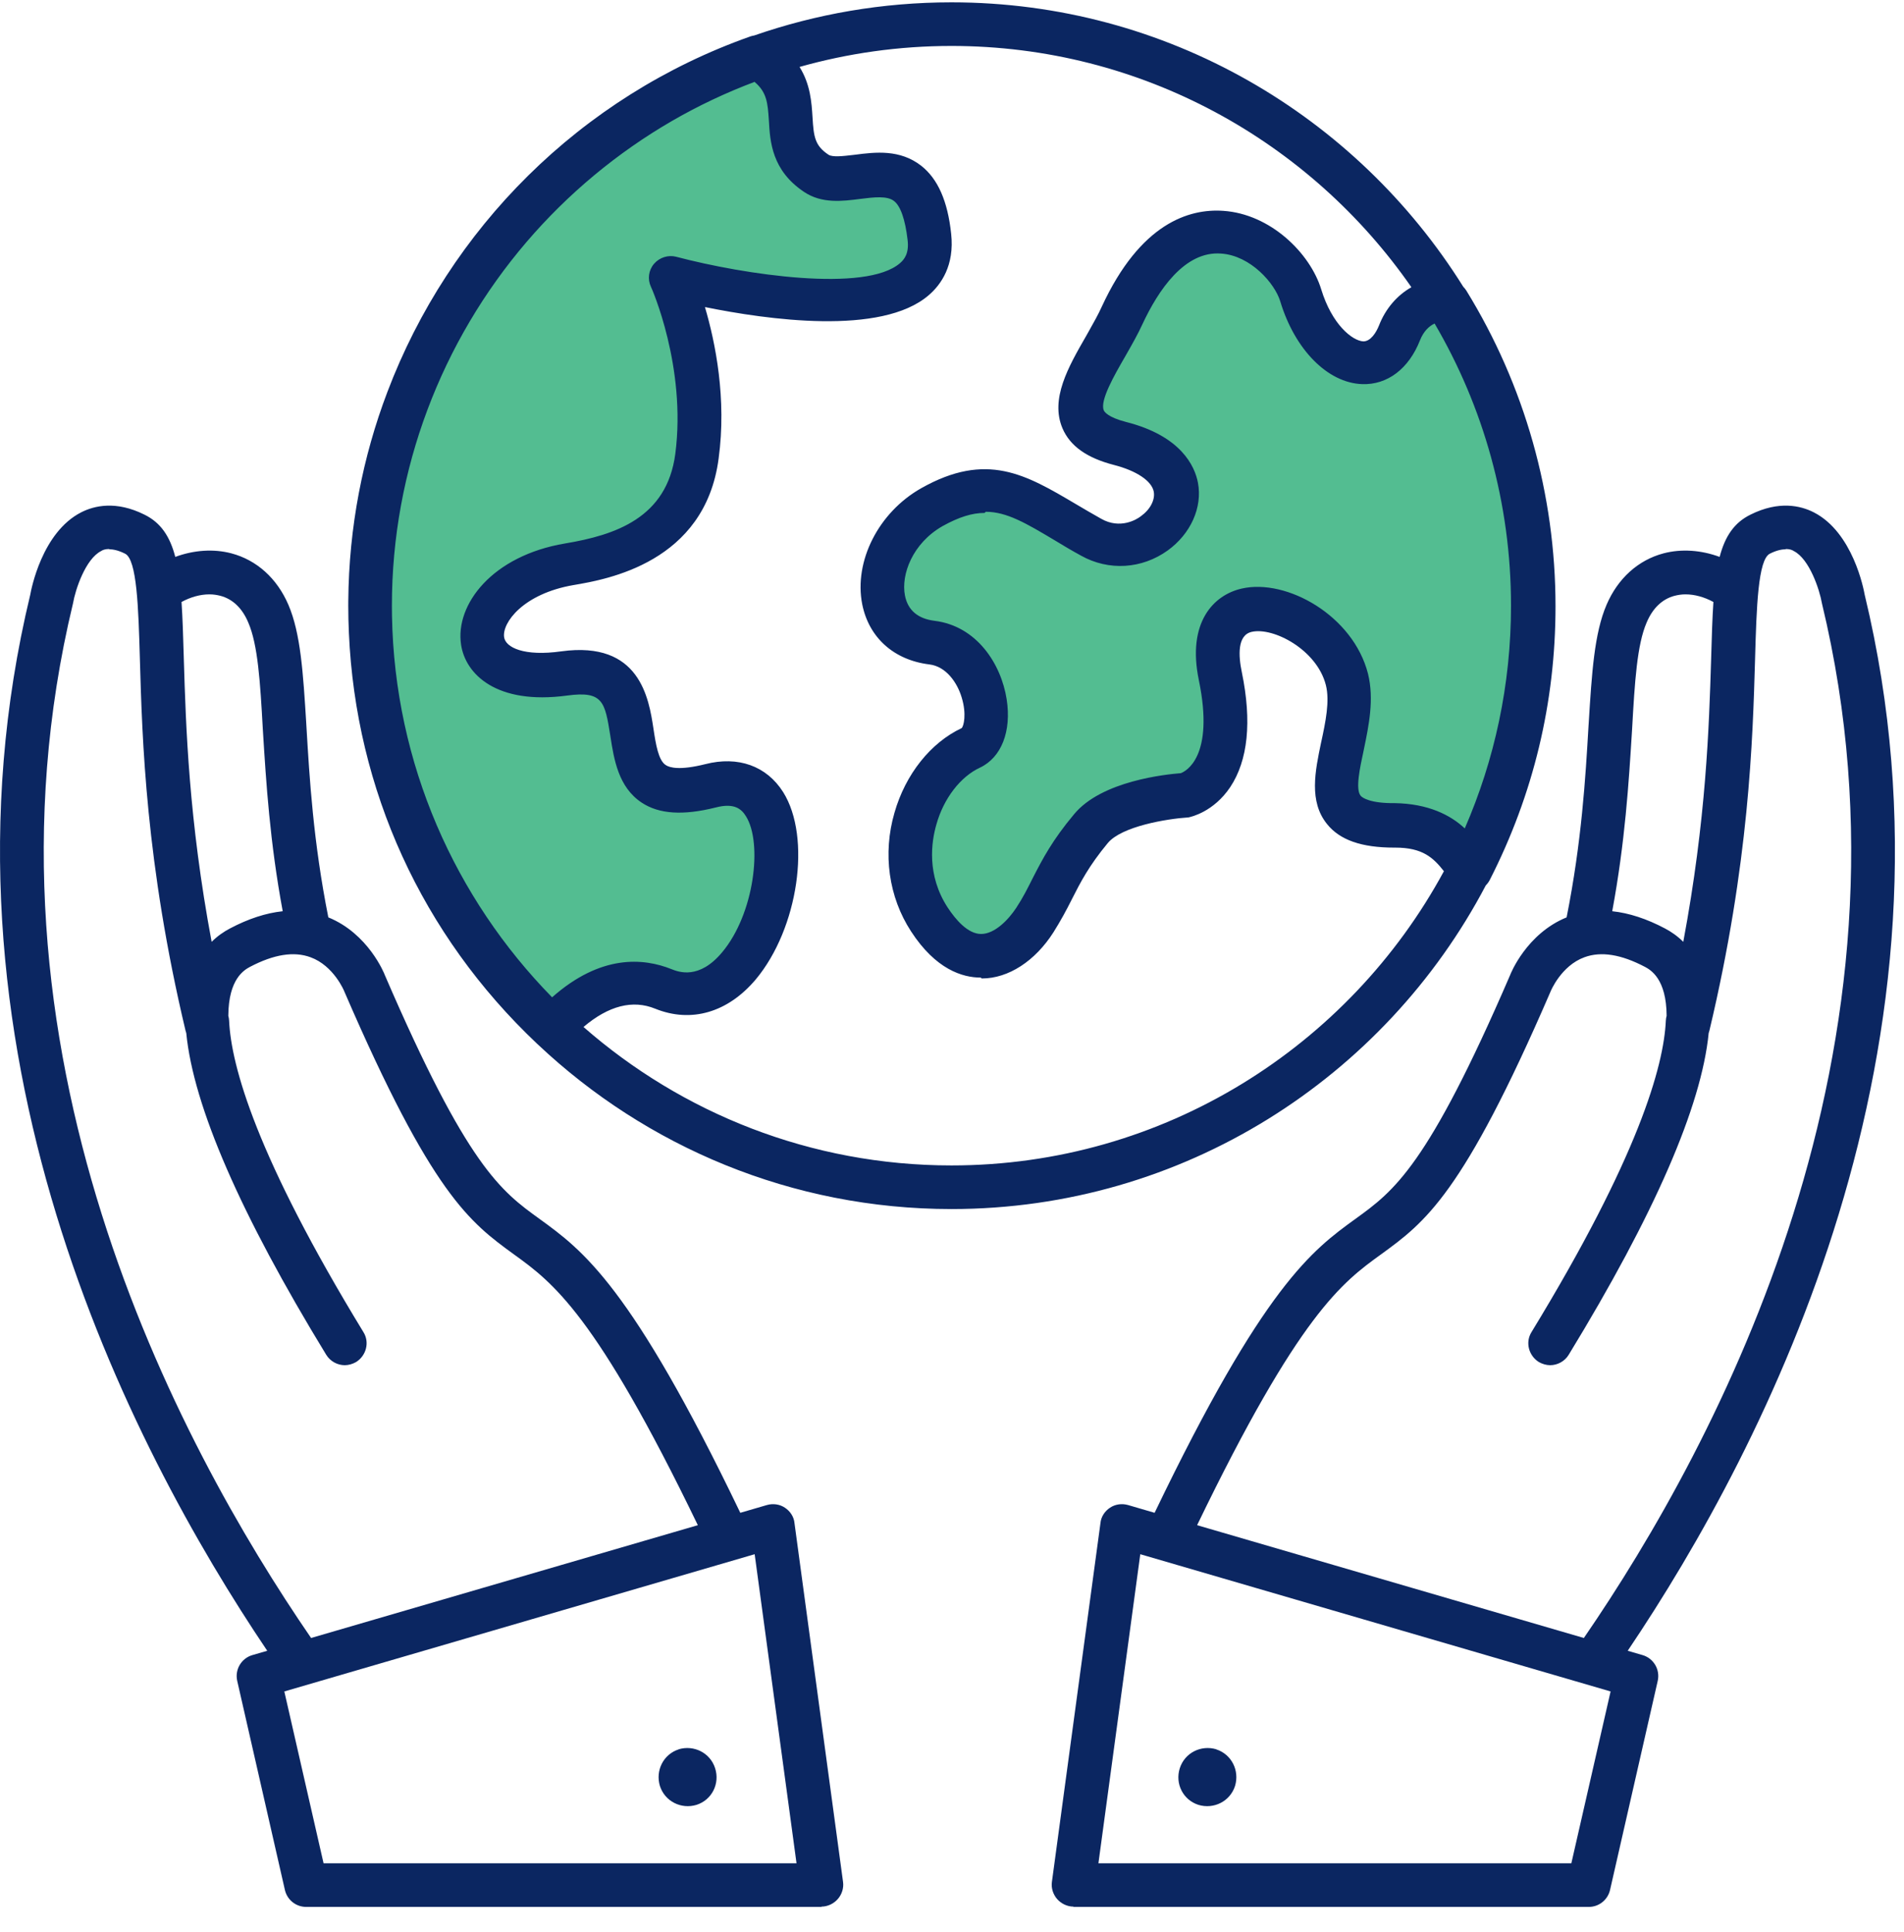 <svg width="70" height="71" viewBox="0 0 70 71" fill="none" xmlns="http://www.w3.org/2000/svg">
    <path
        d="M24.801 36.672C28.869 38.318 30.914 28.051 26.545 29.148C21.691 30.386 25.501 24.381 21.131 24.983C16.761 25.575 17.353 21.614 21.292 20.947C22.466 20.743 25.598 20.258 26.039 16.943C26.502 13.456 25.07 10.313 25.07 10.313C25.07 10.313 35.112 12.993 34.649 8.807C34.219 5.029 31.678 7.268 30.462 6.46C28.665 5.255 30.441 3.447 28.299 2.166C19.936 5.115 13.941 13.09 13.941 22.465C13.941 28.621 16.535 34.175 20.679 38.092C21.691 37.005 23.154 36.004 24.801 36.672Z"
        fill="#53BD91" />
    <path
        d="M53.818 11.196C53.14 11.056 52.365 11.508 52.032 12.358C51.235 14.393 49.126 13.456 48.372 10.97C47.802 9.108 44.196 6.46 41.764 11.723C40.892 13.596 38.847 15.749 41.678 16.459C45.789 17.503 42.991 21.248 40.612 19.925C38.234 18.59 37.103 17.471 34.746 18.795C32.389 20.129 32.196 23.509 34.746 23.81C36.727 24.047 37.308 27.179 36.178 27.706C34.294 28.578 33.1 31.699 34.639 34.056C36.178 36.413 37.814 35.186 38.535 34.056C39.256 32.926 39.396 32.13 40.612 30.677C41.516 29.59 44.067 29.45 44.067 29.45C44.067 29.45 46.22 29.041 45.402 25.048C44.584 21.055 49.405 22.454 50.084 25.177C50.654 27.448 47.952 30.601 51.849 30.58C53.592 30.58 54.12 31.538 54.647 32.216C56.143 29.288 56.993 25.973 56.993 22.454C56.993 18.321 55.831 14.468 53.807 11.185L53.818 11.196Z"
        fill="#53BD91" />
    <path fill-rule="evenodd" clip-rule="evenodd"
        d="M34.98 44.437C29.105 44.437 23.755 42.139 19.783 38.395C19.768 38.383 19.754 38.37 19.74 38.356C15.509 34.357 13.081 29.031 12.827 23.263C12.812 22.931 12.804 22.597 12.804 22.262C12.804 22.201 12.805 22.142 12.805 22.082C12.827 19.383 13.333 16.798 14.241 14.409C16.511 8.418 21.323 3.548 27.595 1.336C27.639 1.322 27.684 1.311 27.729 1.304C30.002 0.515 32.442 0.086 34.98 0.086C42.904 0.086 49.873 4.266 53.795 10.537C53.837 10.58 53.874 10.627 53.907 10.677C56.055 14.161 57.188 18.179 57.188 22.283C57.188 25.82 56.375 29.197 54.772 32.339C54.733 32.415 54.683 32.483 54.625 32.541C50.912 39.606 43.499 44.437 34.98 44.437ZM53.085 32.02C49.602 38.453 42.79 42.834 34.98 42.834C29.807 42.834 25.072 40.912 21.452 37.745C22.378 36.96 23.264 36.736 24.09 37.074C25.415 37.608 26.762 37.213 27.788 35.994C29.348 34.124 29.84 30.779 28.792 29.112C28.183 28.15 27.136 27.776 25.928 28.086C24.988 28.321 24.614 28.214 24.475 28.118C24.207 27.947 24.111 27.359 24.026 26.793C23.855 25.66 23.523 23.544 20.638 23.939C19.27 24.132 18.586 23.8 18.533 23.416C18.458 22.892 19.227 21.823 21.087 21.503L21.094 21.502C22.298 21.297 25.918 20.683 26.42 16.854C26.719 14.652 26.302 12.59 25.917 11.286C28.183 11.745 32.404 12.355 34.146 10.848C34.595 10.463 35.097 9.758 34.969 8.593C34.841 7.385 34.478 6.573 33.868 6.092C33.088 5.483 32.18 5.59 31.443 5.686L31.347 5.697C30.995 5.738 30.606 5.784 30.459 5.686C29.957 5.355 29.914 5.023 29.872 4.307C29.838 3.766 29.795 3.101 29.395 2.46C31.172 1.958 33.045 1.689 34.98 1.689C41.981 1.689 48.173 5.203 51.89 10.557C51.376 10.845 50.943 11.334 50.7 11.959C50.594 12.226 50.391 12.547 50.123 12.547C49.717 12.526 48.969 11.927 48.574 10.634C48.168 9.309 46.714 7.866 44.972 7.749C43.722 7.663 41.926 8.197 40.505 11.275C40.374 11.563 40.208 11.858 40.041 12.154L40.039 12.156L40.039 12.158C40.002 12.223 39.965 12.289 39.928 12.355C39.276 13.488 38.603 14.663 39.062 15.742C39.34 16.394 39.96 16.832 40.954 17.089C41.788 17.303 42.343 17.677 42.418 18.072C42.471 18.371 42.29 18.724 41.948 18.97C41.788 19.098 41.178 19.462 40.484 19.066C40.142 18.874 39.832 18.692 39.543 18.521L39.538 18.518C37.713 17.44 36.271 16.588 33.868 17.944C32.297 18.831 31.389 20.626 31.699 22.208C31.945 23.437 32.864 24.26 34.168 24.42C34.788 24.495 35.194 25.094 35.354 25.628C35.546 26.248 35.429 26.697 35.354 26.761C34.221 27.295 33.291 28.449 32.885 29.871C32.447 31.378 32.672 32.97 33.494 34.231C34.403 35.631 35.386 35.93 36.059 35.93L36.091 35.962H36.102C37.075 35.962 38.058 35.321 38.731 34.263C38.998 33.836 39.201 33.462 39.394 33.077L39.411 33.043L39.411 33.043L39.411 33.043C39.725 32.425 40.026 31.832 40.73 30.982C41.242 30.373 42.878 30.095 43.7 30.042L43.701 30.041C43.799 30.02 44.62 29.837 45.229 28.93C45.881 27.947 46.03 26.526 45.656 24.709C45.528 24.1 45.485 23.341 46.02 23.223C46.81 23.042 48.413 23.875 48.745 25.179C48.894 25.767 48.734 26.536 48.574 27.274L48.572 27.28L48.572 27.28C48.348 28.347 48.116 29.456 48.788 30.287C49.258 30.875 50.059 31.153 51.256 31.153H51.299C52.299 31.153 52.694 31.521 53.085 32.02ZM52.743 11.891C54.528 14.938 55.552 18.483 55.552 22.262C55.552 25.169 54.945 27.937 53.852 30.447C53.327 29.955 52.51 29.539 51.278 29.518C50.369 29.529 50.081 29.315 50.027 29.251C49.824 29.016 49.995 28.225 50.134 27.584L50.143 27.538V27.538C50.323 26.673 50.526 25.697 50.294 24.762C49.749 22.625 47.302 21.257 45.656 21.631C44.609 21.866 43.636 22.881 44.075 24.997C44.662 27.829 43.583 28.353 43.412 28.417C42.878 28.46 40.505 28.695 39.49 29.924C38.683 30.886 38.327 31.578 37.985 32.241L37.951 32.307L37.951 32.307C37.78 32.649 37.609 32.991 37.363 33.365C37.075 33.803 36.572 34.327 36.07 34.327C35.578 34.327 35.13 33.793 34.841 33.355C34.061 32.158 34.242 30.939 34.424 30.309C34.691 29.347 35.311 28.546 36.027 28.214C36.818 27.84 37.192 26.878 37.01 25.703C36.807 24.399 35.91 23.01 34.36 22.817C33.751 22.742 33.377 22.433 33.27 21.887C33.12 21.118 33.548 19.964 34.659 19.333C35.258 19.002 35.739 18.852 36.198 18.852L36.241 18.81C37.01 18.81 37.716 19.226 38.774 19.857C39.073 20.039 39.394 20.231 39.746 20.423C40.762 20.99 41.98 20.915 42.931 20.231C43.775 19.622 44.214 18.649 44.042 17.741C43.925 17.132 43.423 16.02 41.392 15.507C40.73 15.336 40.601 15.133 40.58 15.08C40.43 14.727 40.965 13.797 41.36 13.113L41.42 13.008C41.626 12.646 41.836 12.277 42.001 11.916C42.578 10.677 43.551 9.213 44.897 9.32C45.977 9.394 46.864 10.41 47.067 11.072C47.601 12.846 48.809 14.075 50.081 14.118C51 14.15 51.791 13.562 52.207 12.504C52.328 12.194 52.532 11.986 52.743 11.891ZM24.688 35.62C23.652 35.204 22.082 35.075 20.298 36.655C16.736 33.022 14.506 28.079 14.411 22.626C14.409 22.505 14.408 22.383 14.408 22.262C14.408 17.25 16.238 12.542 19.356 8.896C20.872 7.126 22.684 5.615 24.713 4.441C25.676 3.885 26.693 3.403 27.756 3.004L27.745 3.014C28.197 3.393 28.225 3.802 28.266 4.405L28.268 4.436C28.311 5.205 28.375 6.263 29.562 7.054C30.214 7.492 30.972 7.396 31.635 7.31C32.137 7.246 32.618 7.193 32.864 7.385C33.11 7.567 33.281 8.08 33.366 8.807C33.43 9.309 33.249 9.533 33.088 9.672C31.827 10.762 27.371 10.1 24.859 9.437C24.571 9.362 24.25 9.459 24.047 9.694C23.844 9.929 23.801 10.26 23.93 10.538C23.951 10.57 25.244 13.488 24.827 16.683C24.517 19.034 22.626 19.665 20.777 19.974C18.095 20.423 16.727 22.219 16.951 23.694C17.111 24.773 18.244 25.916 20.852 25.564C22.173 25.384 22.24 25.801 22.438 27.041L22.444 27.081C22.572 27.904 22.733 28.93 23.588 29.497C24.229 29.924 25.116 29.978 26.313 29.678C27.008 29.497 27.264 29.742 27.424 29.999C28.044 30.982 27.734 33.59 26.548 35.001C25.701 36.017 24.948 35.722 24.695 35.623L24.688 35.62ZM66.684 18.831C68.126 19.568 68.522 21.674 68.554 21.855C72.538 38.377 64.929 53.127 59.842 60.672L60.389 60.831C60.795 60.949 61.041 61.365 60.945 61.782L59.192 69.466C59.106 69.829 58.786 70.086 58.412 70.086H39.464V70.075C39.239 70.075 39.015 69.968 38.865 69.797C38.716 69.626 38.641 69.391 38.673 69.167L40.458 55.979C40.479 55.744 40.618 55.541 40.81 55.413C41.003 55.284 41.248 55.252 41.473 55.316L42.449 55.601C46.467 47.246 48.242 45.951 49.83 44.8C51.252 43.774 52.481 42.877 55.516 35.845C55.537 35.782 56.125 34.315 57.596 33.717C58.149 30.942 58.29 28.593 58.401 26.686L58.408 26.582C58.522 24.739 58.613 23.278 59.064 22.229C59.48 21.257 60.229 20.584 61.158 20.338C61.816 20.165 62.538 20.216 63.222 20.468C63.418 19.718 63.753 19.212 64.354 18.916C65.401 18.393 66.203 18.585 66.684 18.831ZM44.011 56.056C47.765 48.288 49.35 47.131 50.771 46.104L50.778 46.099C52.389 44.926 53.778 43.913 57.001 36.454C57.012 36.422 57.397 35.492 58.252 35.182C58.861 34.958 59.598 35.075 60.474 35.535L60.479 35.537C60.683 35.649 61.266 35.97 61.273 37.334C61.257 37.391 61.247 37.451 61.244 37.512C61.169 39.179 60.239 42.513 56.306 48.958C56.071 49.332 56.2 49.823 56.574 50.059C56.702 50.133 56.852 50.176 56.99 50.176C57.258 50.176 57.525 50.037 57.674 49.791C60.824 44.633 62.554 40.662 62.819 37.969C62.83 37.939 62.839 37.907 62.847 37.875C64.31 31.725 64.439 27.197 64.525 24.204L64.525 24.196C64.578 22.326 64.632 20.562 65.07 20.349C65.326 20.22 65.519 20.188 65.658 20.188L65.647 20.177C65.807 20.177 65.903 20.22 65.946 20.252C66.523 20.541 66.897 21.674 66.983 22.176C70.919 38.499 63.15 53.043 58.23 60.202L44.011 56.056ZM59.996 26.922C59.883 28.741 59.747 30.943 59.273 33.491C59.888 33.556 60.537 33.767 61.212 34.124C61.436 34.242 61.671 34.402 61.885 34.616C62.728 30.127 62.833 26.688 62.908 24.257L62.911 24.153C62.933 23.391 62.953 22.717 62.993 22.125C62.657 21.942 62.299 21.845 61.971 21.845H61.96C61.821 21.845 61.693 21.866 61.565 21.898C61.116 22.016 60.763 22.347 60.538 22.881C60.186 23.694 60.1 25.061 60.004 26.793L59.996 26.922ZM40.383 68.483H57.77L59.213 62.167L41.922 57.123L40.383 68.483ZM45.406 65.64C45.577 65.074 45.278 64.475 44.711 64.294H44.722C44.155 64.123 43.557 64.422 43.375 64.988C43.194 65.555 43.493 66.153 44.059 66.335C44.626 66.506 45.224 66.207 45.406 65.64ZM1.113 21.855C1.145 21.674 1.54 19.568 2.983 18.831C3.464 18.585 4.265 18.393 5.313 18.916C5.914 19.212 6.249 19.718 6.444 20.468C7.129 20.216 7.85 20.165 8.508 20.338C9.438 20.584 10.186 21.257 10.603 22.229C11.054 23.278 11.145 24.739 11.259 26.582L11.265 26.686C11.377 28.593 11.518 30.942 12.071 33.717C13.541 34.315 14.13 35.782 14.151 35.845C17.186 42.877 18.415 43.774 19.836 44.8C21.425 45.951 23.2 47.246 27.217 55.601L28.194 55.316C28.418 55.252 28.664 55.284 28.856 55.413C29.049 55.541 29.188 55.744 29.209 55.979L30.994 69.167C31.026 69.391 30.951 69.626 30.801 69.797C30.652 69.968 30.427 70.075 30.203 70.075V70.086H11.255C10.881 70.086 10.56 69.829 10.475 69.466L8.722 61.782C8.626 61.365 8.872 60.949 9.278 60.831L9.825 60.672C4.738 53.127 -2.871 38.377 1.113 21.855ZM18.896 46.104C20.317 47.131 21.901 48.288 25.656 56.056L11.437 60.202C6.517 53.043 -1.252 38.499 2.684 22.176C2.769 21.674 3.143 20.541 3.72 20.252C3.763 20.22 3.859 20.177 4.02 20.177L4.009 20.188C4.148 20.188 4.34 20.22 4.597 20.349C5.035 20.562 5.088 22.326 5.142 24.196L5.142 24.204C5.228 27.197 5.357 31.725 6.82 37.875C6.827 37.907 6.837 37.939 6.848 37.969C7.112 40.662 8.842 44.633 11.992 49.791C12.142 50.037 12.409 50.176 12.676 50.176C12.815 50.176 12.965 50.133 13.093 50.059C13.467 49.823 13.595 49.332 13.36 48.958C9.427 42.513 8.498 39.179 8.423 37.512C8.42 37.451 8.41 37.391 8.394 37.334C8.401 35.97 8.984 35.649 9.188 35.537L9.192 35.535C10.069 35.075 10.806 34.958 11.415 35.182C12.27 35.492 12.655 36.422 12.665 36.454C15.888 43.913 17.278 44.926 18.889 46.099L18.896 46.104ZM10.394 33.491C9.92 30.943 9.783 28.741 9.67 26.922L9.662 26.793C9.566 25.061 9.481 23.694 9.128 22.881C8.904 22.347 8.551 22.016 8.102 21.898C7.974 21.866 7.846 21.845 7.707 21.845H7.696C7.367 21.845 7.01 21.942 6.674 22.125C6.714 22.717 6.734 23.391 6.756 24.153L6.759 24.257C6.833 26.688 6.939 30.127 7.781 34.616C7.995 34.402 8.23 34.242 8.455 34.124C9.13 33.767 9.779 33.556 10.394 33.491ZM11.896 68.483H29.284L27.745 57.123L10.453 62.167L11.896 68.483ZM24.956 64.294C24.389 64.475 24.09 65.074 24.261 65.64C24.443 66.207 25.041 66.506 25.608 66.335C26.174 66.153 26.473 65.555 26.291 64.988C26.11 64.422 25.511 64.123 24.945 64.294H24.956Z"
        fill="#0B2661" />
</svg>